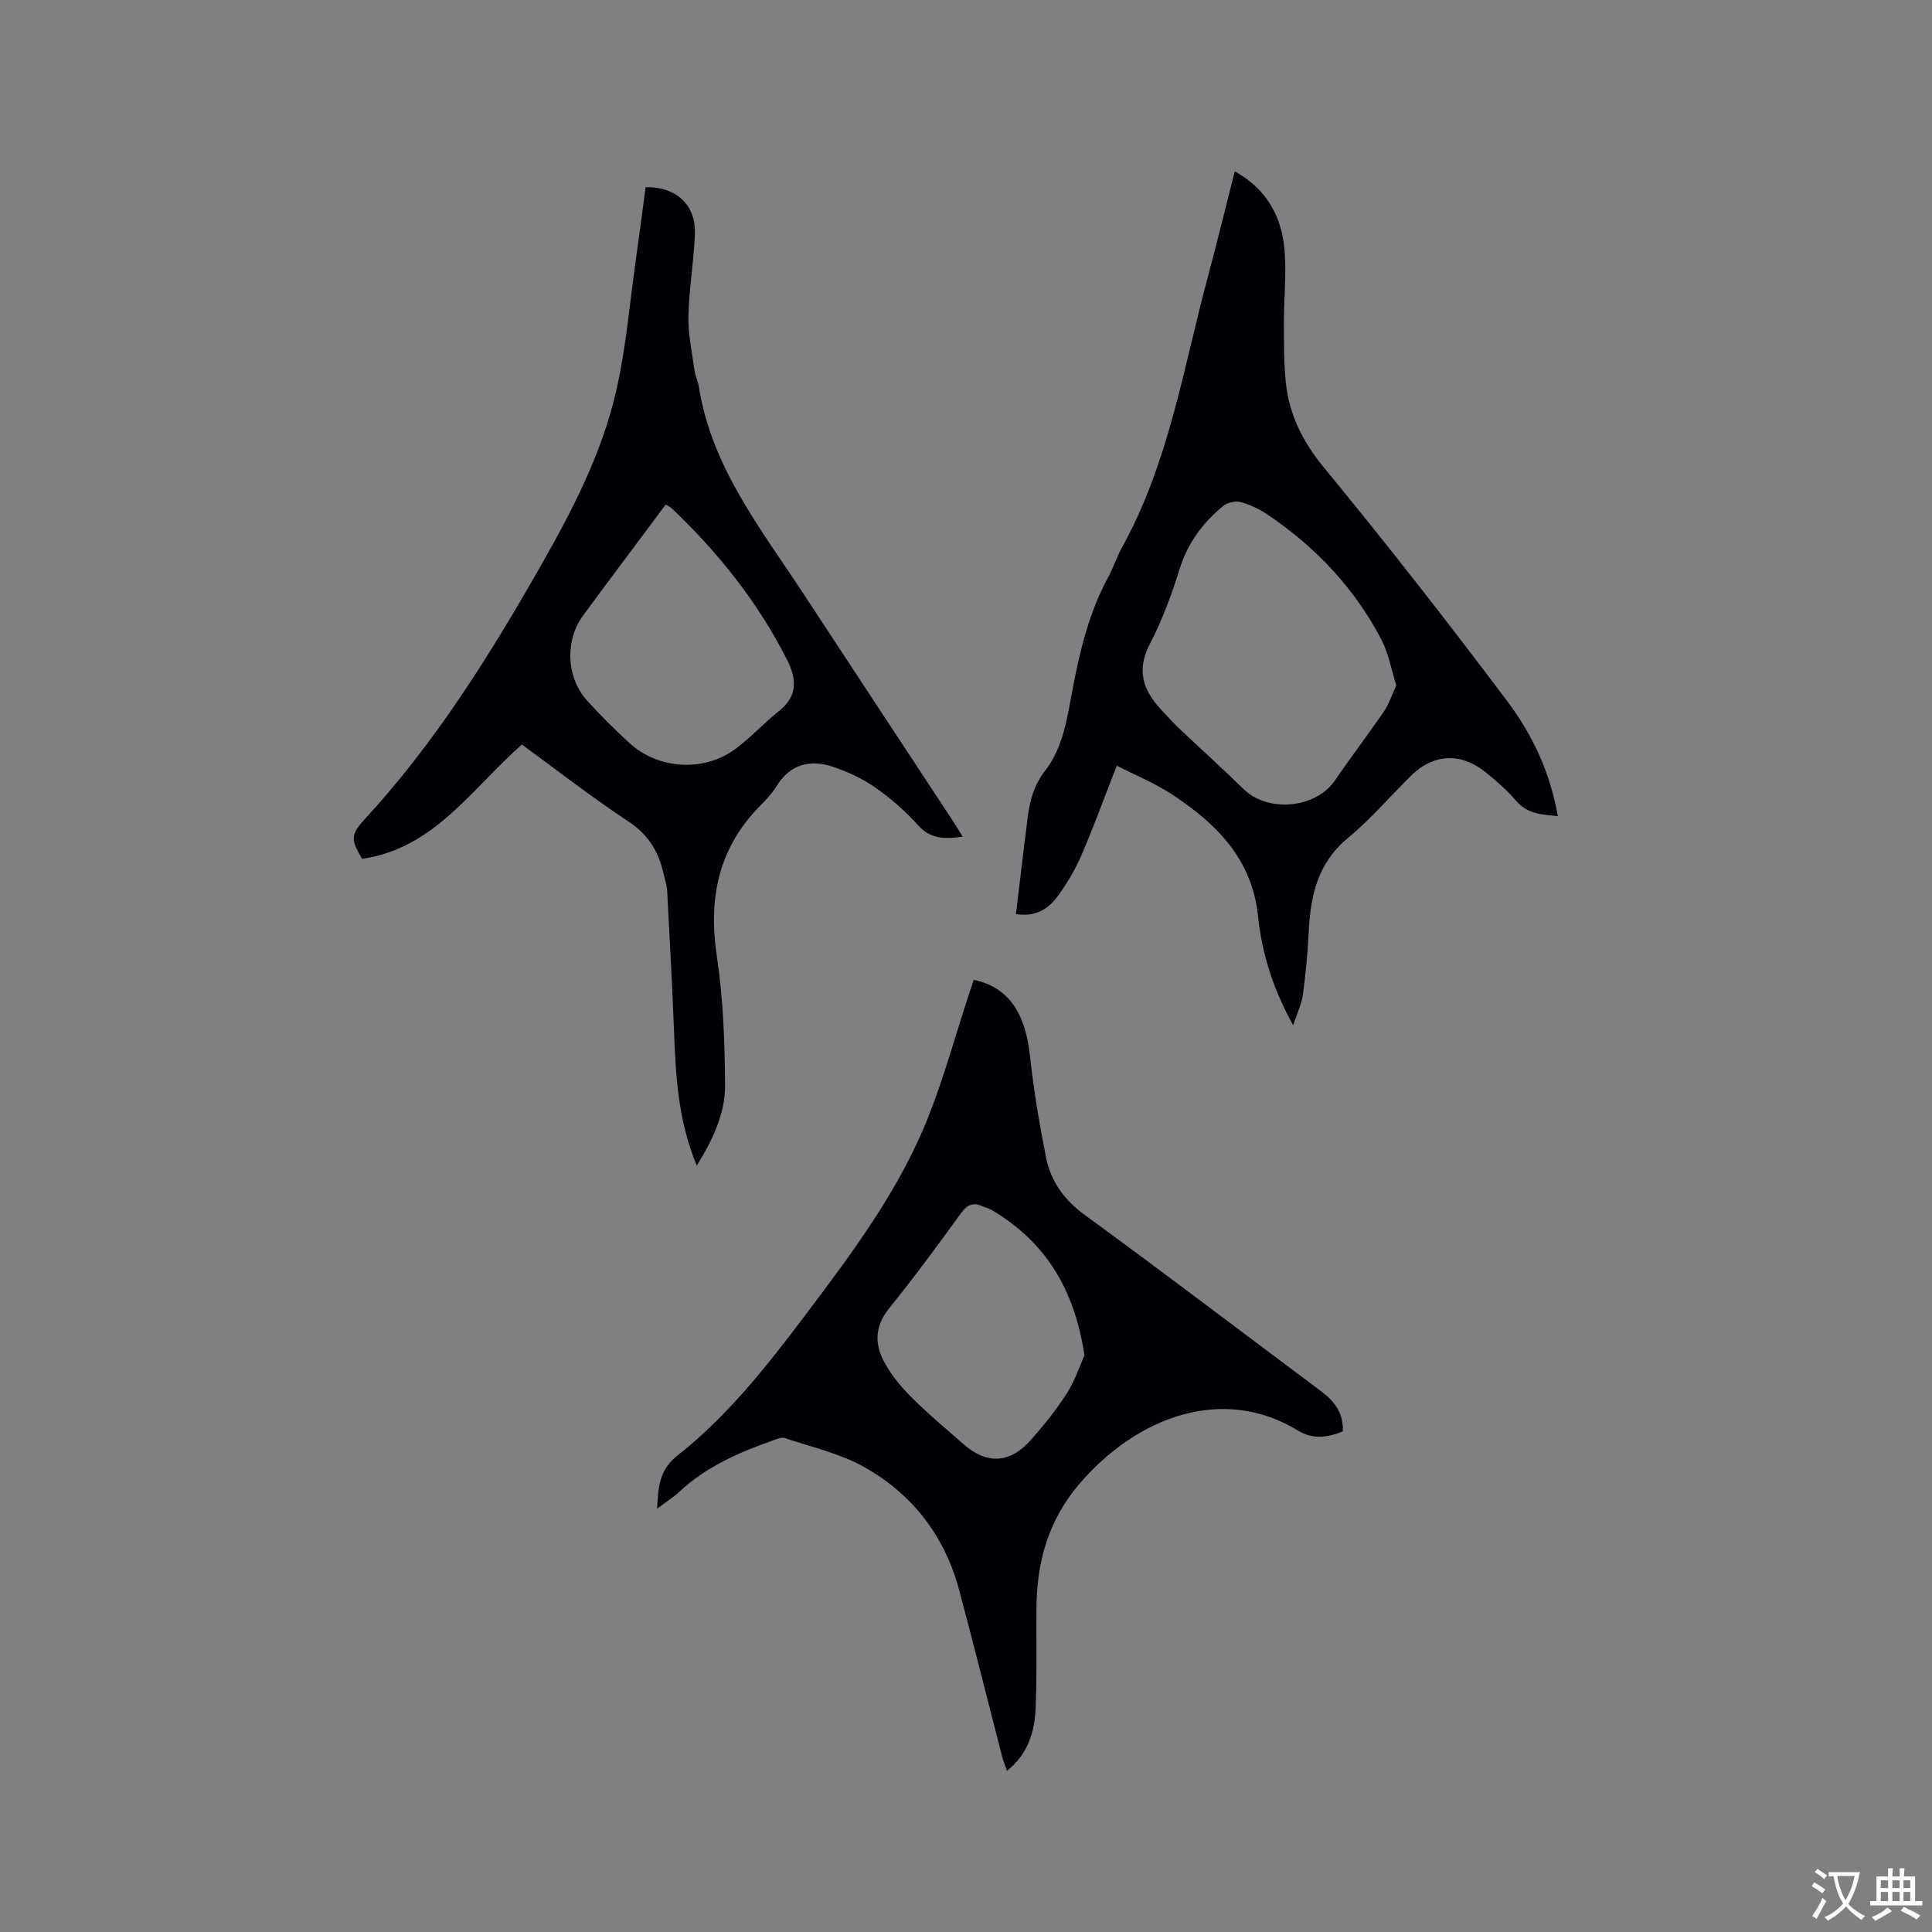 <svg enable-background="new 0 0 400 400" viewBox="0 0 400 400" xmlns="http://www.w3.org/2000/svg"><rect x="0" y="0" width="400" height="400" fill="#808080" stroke="none"/><g fill="#010105"><path d="m201.61 202.86c7.13 1.51 10.67 6.78 11.63 15.72.76 7.03 1.94 14.03 3.31 20.97.99 4.99 3.73 8.86 8.06 12.01 16.43 11.99 32.62 24.32 48.92 36.49 2.78 2.08 4.66 4.54 4.49 8.3-3.14 1.3-6.32 1.66-9.19-.11-15.6-9.6-33.35-2.92-45.2 10.8-6.61 7.65-8.99 16.33-9.05 26.03-.04 6.89.13 13.78-.17 20.65-.21 4.81-1.51 9.37-5.93 12.92-.42-1.24-.79-2.16-1.04-3.11-2.96-11.48-5.81-22.99-8.89-34.44-3.01-11.19-9.73-19.84-19.74-25.42-5.01-2.79-10.86-4.08-16.37-5.95-.59-.2-1.43.16-2.1.39-7.12 2.5-14 5.44-19.64 10.7-1.3 1.21-2.82 2.17-4.66 3.56.26-4.49.39-8 4.27-11.06 10.39-8.18 18.54-18.58 26.47-29.09 9.76-12.95 19.52-25.97 25.51-41.21 3.17-8.06 5.47-16.46 8.17-24.71.35-1.08.72-2.17 1.15-3.44zm22.91 77.75c-2.07-13.91-8.23-23.62-19.27-30.14-.54-.32-1.2-.42-1.77-.69-1.94-.92-3.19-.43-4.5 1.38-4.86 6.69-9.76 13.36-14.95 19.79-2.81 3.48-2.97 7.07-1.17 10.63 1.4 2.77 3.47 5.32 5.68 7.54 3.43 3.46 7.19 6.58 10.85 9.81 4.86 4.29 9.64 4.13 13.98-.74 2.74-3.08 5.35-6.34 7.57-9.8 1.68-2.65 2.66-5.74 3.58-7.78z"/><path d="m267.73 212.27c-4.14-7.51-6.48-14.85-7.27-22.6-1.21-11.84-8.66-19.2-17.86-25.23-3.58-2.34-7.61-3.98-11.38-5.91-2.53 6.45-4.76 12.6-7.34 18.58-1.29 2.98-3 5.85-4.92 8.47-1.94 2.63-4.62 4.33-8.62 3.67.59-4.93 1.18-9.83 1.77-14.73.15-1.26.35-2.52.48-3.78.42-4 1.11-7.73 3.78-11.16 3.8-4.88 4.59-11.06 5.72-16.99 1.53-8.03 3.44-15.92 7.39-23.18 1.06-1.95 1.73-4.11 2.8-6.04 9.71-17.5 12.71-37.12 17.8-56.08 1.91-7.12 3.65-14.29 5.57-21.82 6.86 3.85 9.84 9.68 10.34 16.76.34 4.84-.18 9.73-.17 14.6.01 4.13-.02 8.28.4 12.37.69 6.67 3.48 12.24 7.87 17.58 13.05 15.86 25.71 32.07 38.04 48.49 5.14 6.84 8.83 14.69 10.4 23.7-3.31-.33-6.31-.41-8.65-3.19-1.76-2.09-3.88-3.91-6-5.66-5.4-4.46-11.11-4.16-15.96.69-4.27 4.27-8.26 8.89-12.89 12.73-6.28 5.2-7.72 12-8.08 19.5-.21 4.32-.62 8.64-1.21 12.93-.26 1.94-1.18 3.8-2.01 6.3zm21.36-70.34c-1.05-3.34-1.6-6.66-3.08-9.49-5.59-10.72-13.7-19.27-23.71-25.99-1.65-1.1-3.54-1.99-5.45-2.5-1.07-.28-2.7.07-3.56.77-4.22 3.47-7.37 7.65-9.05 13.05-1.66 5.34-3.63 10.66-6.2 15.61-2.78 5.36-1.39 9.48 2.28 13.46 1.29 1.4 2.58 2.81 3.96 4.12 4.38 4.15 8.88 8.19 13.19 12.41 5.07 4.96 14.97 4.01 18.94-1.82 3.28-4.81 6.82-9.43 10.1-14.23 1.07-1.57 1.67-3.46 2.58-5.39z"/><path d="m144.26 241.32c-3.93-9.45-4.36-18.75-4.72-28.08-.38-9.61-.9-19.22-1.41-28.83-.06-1.15-.47-2.27-.72-3.41-1-4.6-3.13-8.18-7.31-10.93-7.58-5-14.76-10.6-22.05-15.92-10.39 9.1-18.1 21.5-33.07 23.66-2.48-4.08-2.32-5.11.65-8.33 14.52-15.78 25.79-33.83 36.35-52.37 6.51-11.43 12.6-23.16 15.56-36.03 2.11-9.15 2.86-18.61 4.19-27.93.68-4.81 1.3-9.62 1.94-14.4 6.3-.11 10.42 3.65 10.2 9.65-.21 5.71-1.22 11.39-1.34 17.09-.08 3.74.76 7.5 1.27 11.25.16 1.14.72 2.23.9 3.37 2.62 16.65 12.88 29.44 21.72 42.93 10.28 15.68 20.61 31.33 30.91 47 .63.95 1.21 1.94 1.97 3.17-3.67.54-6.64.56-9.3-2.43-2.59-2.91-5.63-5.51-8.81-7.75-2.54-1.79-5.49-3.15-8.44-4.18-4.88-1.71-9.11-.76-12.03 3.99-.88 1.43-2.07 2.7-3.26 3.9-8.73 8.79-10.86 19.24-9.04 31.28 1.32 8.75 1.63 17.71 1.7 26.58.04 5.83-2.44 11.21-5.86 16.72zm-6.43-136.87c-5.74 7.71-11.45 15.31-17.09 22.96-3.8 5.16-3.52 12.83.77 17.6 2.76 3.06 5.71 5.97 8.74 8.77 5.92 5.48 15.35 6.14 21.9 1.36 3.23-2.36 5.95-5.4 9.09-7.89 3.89-3.08 3.77-6.56 1.75-10.57-6.03-11.96-14.24-22.25-23.91-31.43-.28-.27-.67-.44-1.25-.8z"/></g><path d="m377.9 391.2c-.2.3-.4.5-.6.8-.7-.6-1.4-1-2.2-1.5.2-.3.4-.5.5-.8.6.4 1.4.8 2.3 1.5zm-1.8 6.1c-.2-.2-.5-.4-.9-.6.4-.6.8-1.2 1.2-1.9s.7-1.3.9-1.9c.3.3.5.5.8.7-.7 1.3-1.4 2.6-2 3.7zm2.2-9c-.3.3-.5.5-.6.8-.6-.6-1.3-1.1-2-1.5.3-.3.5-.5.6-.7.6.5 1.3.9 2 1.4zm.3.2v-.9h2 4.5c-.3 1.3-.6 2.5-1 3.6s-.9 2.1-1.4 3c.4.5 1 1 1.6 1.4s1.2.8 1.9 1.1c-.3.2-.5.4-.8.8-.4-.3-1-.7-1.6-1.2s-1.2-1.1-1.6-1.6c-.5.6-1.1 1.1-1.7 1.6s-1.4.9-2.1 1.4c-.1-.3-.3-.5-.7-.8.6-.2 1.2-.5 1.9-1s1.4-1.1 2-1.8c-.5-.8-.9-1.6-1.2-2.5s-.6-2-.8-3.2c-.4.1-.7.1-1 .1zm2.5 2.7c.3 1 .7 1.7 1 2.2.3-.5.6-1.1 1-2s.6-1.9.9-3h-3.2-.4c.1.9.3 1.8.7 2.8z" fill="#fafbfa"/><path d="m396.5 388.5v1.5 3.6h1.5v.9c-.4 0-1 0-1.7 0h-7.9c-.5 0-.9 0-1.2 0v-.9h1.3v-3.5c0-.7 0-1.2 0-1.6h2.4c0-.8 0-1.4 0-1.7h1c0 .3-.1.8-.1 1.7h1.5c0-.8 0-1.4 0-1.7h1c0 .3-.1.9-.1 1.7zm-8.2 9.2c-.2-.3-.5-.5-.8-.8.8-.3 1.4-.6 1.9-.9s1-.7 1.4-1.1c.3.3.6.5.9.8-1.6 1-2.8 1.6-3.4 2zm2.6-6.8v-1.6h-1.5v1.6zm0 2.7v-1.9h-1.5v1.9zm2.4-2.7v-1.6h-1.5v1.6zm0 2.7v-1.9h-1.5v1.9zm.2 2 .7-.8c.4.2.9.5 1.6.8s1.3.7 1.8 1c-.3.3-.5.5-.8.8-.4-.3-1.5-1-3.3-1.8zm2-4.7v-1.6h-1.4v1.6zm0 2.7v-1.9h-1.4v1.9z" fill="#fafbfa"/></svg>